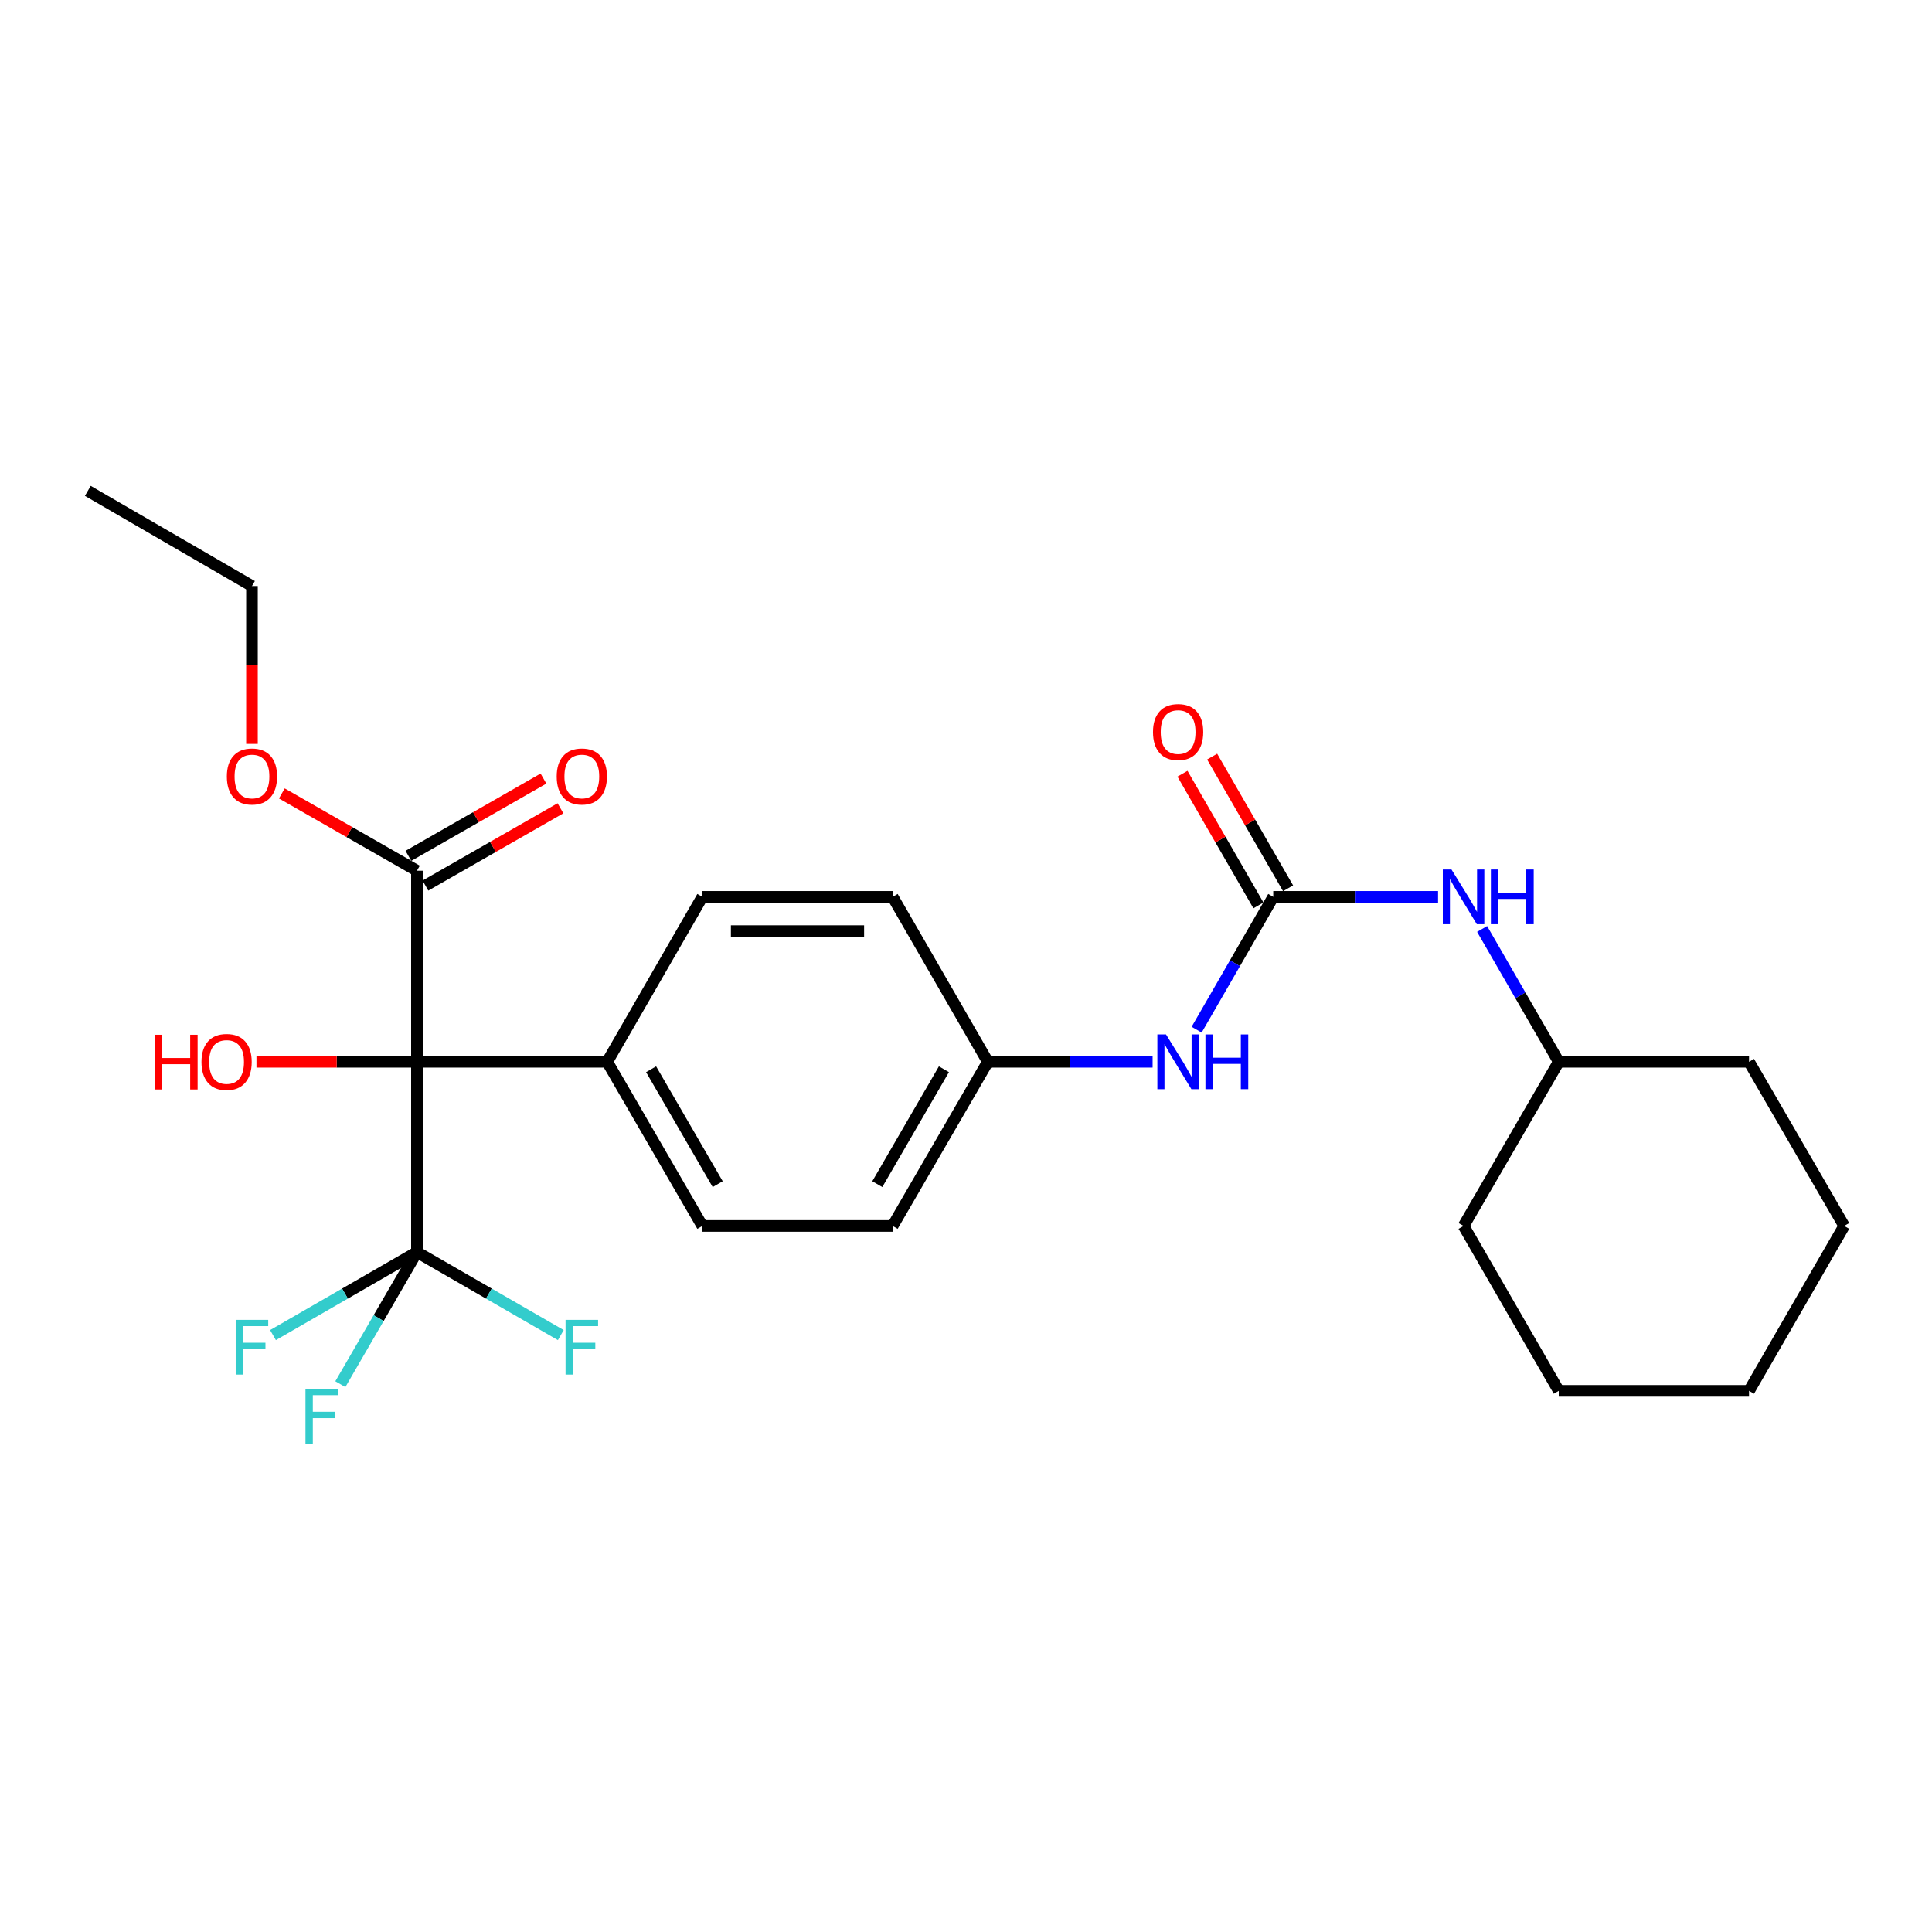 <?xml version='1.0' encoding='iso-8859-1'?>
<svg version='1.1' baseProfile='full'
              xmlns='http://www.w3.org/2000/svg'
                      xmlns:rdkit='http://www.rdkit.org/xml'
                      xmlns:xlink='http://www.w3.org/1999/xlink'
                  xml:space='preserve'
width='1000px' height='1000px' viewBox='0 0 1000 1000'>
<!-- END OF HEADER -->
<rect style='opacity:1.0;fill:#FFFFFF;stroke:none' width='1000' height='1000' x='0' y='0'> </rect>
<path class='bond-0' d='M 215.798,549.587 L 215.798,648.085' style='fill:none;fill-rule:evenodd;stroke:#000000;stroke-width:6px;stroke-linecap:butt;stroke-linejoin:miter;stroke-opacity:1' />
<path class='bond-2' d='M 215.798,549.587 L 215.798,450.685' style='fill:none;fill-rule:evenodd;stroke:#000000;stroke-width:6px;stroke-linecap:butt;stroke-linejoin:miter;stroke-opacity:1' />
<path class='bond-3' d='M 215.798,549.587 L 314.287,549.587' style='fill:none;fill-rule:evenodd;stroke:#000000;stroke-width:6px;stroke-linecap:butt;stroke-linejoin:miter;stroke-opacity:1' />
<path class='bond-11' d='M 215.798,549.587 L 174.271,549.587' style='fill:none;fill-rule:evenodd;stroke:#000000;stroke-width:6px;stroke-linecap:butt;stroke-linejoin:miter;stroke-opacity:1' />
<path class='bond-11' d='M 174.271,549.587 L 132.743,549.587' style='fill:none;fill-rule:evenodd;stroke:#FF0000;stroke-width:6px;stroke-linecap:butt;stroke-linejoin:miter;stroke-opacity:1' />
<path class='bond-8' d='M 215.798,648.085 L 195.981,682.262' style='fill:none;fill-rule:evenodd;stroke:#000000;stroke-width:6px;stroke-linecap:butt;stroke-linejoin:miter;stroke-opacity:1' />
<path class='bond-8' d='M 195.981,682.262 L 176.164,716.44' style='fill:none;fill-rule:evenodd;stroke:#33CCCC;stroke-width:6px;stroke-linecap:butt;stroke-linejoin:miter;stroke-opacity:1' />
<path class='bond-9' d='M 215.798,648.085 L 178.549,669.566' style='fill:none;fill-rule:evenodd;stroke:#000000;stroke-width:6px;stroke-linecap:butt;stroke-linejoin:miter;stroke-opacity:1' />
<path class='bond-9' d='M 178.549,669.566 L 141.299,691.048' style='fill:none;fill-rule:evenodd;stroke:#33CCCC;stroke-width:6px;stroke-linecap:butt;stroke-linejoin:miter;stroke-opacity:1' />
<path class='bond-10' d='M 215.798,648.085 L 253.034,669.565' style='fill:none;fill-rule:evenodd;stroke:#000000;stroke-width:6px;stroke-linecap:butt;stroke-linejoin:miter;stroke-opacity:1' />
<path class='bond-10' d='M 253.034,669.565 L 290.269,691.046' style='fill:none;fill-rule:evenodd;stroke:#33CCCC;stroke-width:6px;stroke-linecap:butt;stroke-linejoin:miter;stroke-opacity:1' />
<path class='bond-1' d='M 659.031,464.213 L 639.205,498.588' style='fill:none;fill-rule:evenodd;stroke:#000000;stroke-width:6px;stroke-linecap:butt;stroke-linejoin:miter;stroke-opacity:1' />
<path class='bond-1' d='M 639.205,498.588 L 619.379,532.963' style='fill:none;fill-rule:evenodd;stroke:#0000FF;stroke-width:6px;stroke-linecap:butt;stroke-linejoin:miter;stroke-opacity:1' />
<path class='bond-5' d='M 659.031,464.213 L 701.684,464.213' style='fill:none;fill-rule:evenodd;stroke:#000000;stroke-width:6px;stroke-linecap:butt;stroke-linejoin:miter;stroke-opacity:1' />
<path class='bond-5' d='M 701.684,464.213 L 744.336,464.213' style='fill:none;fill-rule:evenodd;stroke:#0000FF;stroke-width:6px;stroke-linecap:butt;stroke-linejoin:miter;stroke-opacity:1' />
<path class='bond-6' d='M 666.707,459.786 L 647.054,425.706' style='fill:none;fill-rule:evenodd;stroke:#000000;stroke-width:6px;stroke-linecap:butt;stroke-linejoin:miter;stroke-opacity:1' />
<path class='bond-6' d='M 647.054,425.706 L 627.401,391.627' style='fill:none;fill-rule:evenodd;stroke:#FF0000;stroke-width:6px;stroke-linecap:butt;stroke-linejoin:miter;stroke-opacity:1' />
<path class='bond-6' d='M 651.355,468.64 L 631.701,434.56' style='fill:none;fill-rule:evenodd;stroke:#000000;stroke-width:6px;stroke-linecap:butt;stroke-linejoin:miter;stroke-opacity:1' />
<path class='bond-6' d='M 631.701,434.56 L 612.048,400.48' style='fill:none;fill-rule:evenodd;stroke:#FF0000;stroke-width:6px;stroke-linecap:butt;stroke-linejoin:miter;stroke-opacity:1' />
<path class='bond-7' d='M 220.2,458.375 L 255.148,438.372' style='fill:none;fill-rule:evenodd;stroke:#000000;stroke-width:6px;stroke-linecap:butt;stroke-linejoin:miter;stroke-opacity:1' />
<path class='bond-7' d='M 255.148,438.372 L 290.096,418.368' style='fill:none;fill-rule:evenodd;stroke:#FF0000;stroke-width:6px;stroke-linecap:butt;stroke-linejoin:miter;stroke-opacity:1' />
<path class='bond-7' d='M 211.396,442.994 L 246.344,422.991' style='fill:none;fill-rule:evenodd;stroke:#000000;stroke-width:6px;stroke-linecap:butt;stroke-linejoin:miter;stroke-opacity:1' />
<path class='bond-7' d='M 246.344,422.991 L 281.292,402.987' style='fill:none;fill-rule:evenodd;stroke:#FF0000;stroke-width:6px;stroke-linecap:butt;stroke-linejoin:miter;stroke-opacity:1' />
<path class='bond-15' d='M 215.798,450.685 L 180.836,430.68' style='fill:none;fill-rule:evenodd;stroke:#000000;stroke-width:6px;stroke-linecap:butt;stroke-linejoin:miter;stroke-opacity:1' />
<path class='bond-15' d='M 180.836,430.68 L 145.874,410.675' style='fill:none;fill-rule:evenodd;stroke:#FF0000;stroke-width:6px;stroke-linecap:butt;stroke-linejoin:miter;stroke-opacity:1' />
<path class='bond-12' d='M 314.287,549.587 L 363.536,634.547' style='fill:none;fill-rule:evenodd;stroke:#000000;stroke-width:6px;stroke-linecap:butt;stroke-linejoin:miter;stroke-opacity:1' />
<path class='bond-12' d='M 337.007,553.443 L 371.481,612.915' style='fill:none;fill-rule:evenodd;stroke:#000000;stroke-width:6px;stroke-linecap:butt;stroke-linejoin:miter;stroke-opacity:1' />
<path class='bond-13' d='M 314.287,549.587 L 363.536,464.213' style='fill:none;fill-rule:evenodd;stroke:#000000;stroke-width:6px;stroke-linecap:butt;stroke-linejoin:miter;stroke-opacity:1' />
<path class='bond-4' d='M 596.589,549.587 L 553.941,549.587' style='fill:none;fill-rule:evenodd;stroke:#0000FF;stroke-width:6px;stroke-linecap:butt;stroke-linejoin:miter;stroke-opacity:1' />
<path class='bond-4' d='M 553.941,549.587 L 511.293,549.587' style='fill:none;fill-rule:evenodd;stroke:#000000;stroke-width:6px;stroke-linecap:butt;stroke-linejoin:miter;stroke-opacity:1' />
<path class='bond-18' d='M 767.133,480.837 L 786.97,515.212' style='fill:none;fill-rule:evenodd;stroke:#0000FF;stroke-width:6px;stroke-linecap:butt;stroke-linejoin:miter;stroke-opacity:1' />
<path class='bond-18' d='M 786.97,515.212 L 806.808,549.587' style='fill:none;fill-rule:evenodd;stroke:#000000;stroke-width:6px;stroke-linecap:butt;stroke-linejoin:miter;stroke-opacity:1' />
<path class='bond-16' d='M 363.536,634.547 L 462.034,634.547' style='fill:none;fill-rule:evenodd;stroke:#000000;stroke-width:6px;stroke-linecap:butt;stroke-linejoin:miter;stroke-opacity:1' />
<path class='bond-17' d='M 363.536,464.213 L 462.034,464.213' style='fill:none;fill-rule:evenodd;stroke:#000000;stroke-width:6px;stroke-linecap:butt;stroke-linejoin:miter;stroke-opacity:1' />
<path class='bond-17' d='M 378.311,481.936 L 447.259,481.936' style='fill:none;fill-rule:evenodd;stroke:#000000;stroke-width:6px;stroke-linecap:butt;stroke-linejoin:miter;stroke-opacity:1' />
<path class='bond-14' d='M 511.293,549.587 L 462.034,634.547' style='fill:none;fill-rule:evenodd;stroke:#000000;stroke-width:6px;stroke-linecap:butt;stroke-linejoin:miter;stroke-opacity:1' />
<path class='bond-14' d='M 488.572,553.441 L 454.091,612.914' style='fill:none;fill-rule:evenodd;stroke:#000000;stroke-width:6px;stroke-linecap:butt;stroke-linejoin:miter;stroke-opacity:1' />
<path class='bond-26' d='M 511.293,549.587 L 462.034,464.213' style='fill:none;fill-rule:evenodd;stroke:#000000;stroke-width:6px;stroke-linecap:butt;stroke-linejoin:miter;stroke-opacity:1' />
<path class='bond-19' d='M 130.415,385.047 L 130.415,344.189' style='fill:none;fill-rule:evenodd;stroke:#FF0000;stroke-width:6px;stroke-linecap:butt;stroke-linejoin:miter;stroke-opacity:1' />
<path class='bond-19' d='M 130.415,344.189 L 130.415,303.331' style='fill:none;fill-rule:evenodd;stroke:#000000;stroke-width:6px;stroke-linecap:butt;stroke-linejoin:miter;stroke-opacity:1' />
<path class='bond-20' d='M 806.808,549.587 L 905.296,549.587' style='fill:none;fill-rule:evenodd;stroke:#000000;stroke-width:6px;stroke-linecap:butt;stroke-linejoin:miter;stroke-opacity:1' />
<path class='bond-21' d='M 806.808,549.587 L 757.539,634.547' style='fill:none;fill-rule:evenodd;stroke:#000000;stroke-width:6px;stroke-linecap:butt;stroke-linejoin:miter;stroke-opacity:1' />
<path class='bond-22' d='M 130.415,303.331 L 45.455,254.072' style='fill:none;fill-rule:evenodd;stroke:#000000;stroke-width:6px;stroke-linecap:butt;stroke-linejoin:miter;stroke-opacity:1' />
<path class='bond-23' d='M 905.296,549.587 L 954.545,634.547' style='fill:none;fill-rule:evenodd;stroke:#000000;stroke-width:6px;stroke-linecap:butt;stroke-linejoin:miter;stroke-opacity:1' />
<path class='bond-24' d='M 757.539,634.547 L 806.808,719.901' style='fill:none;fill-rule:evenodd;stroke:#000000;stroke-width:6px;stroke-linecap:butt;stroke-linejoin:miter;stroke-opacity:1' />
<path class='bond-27' d='M 954.545,634.547 L 905.296,719.901' style='fill:none;fill-rule:evenodd;stroke:#000000;stroke-width:6px;stroke-linecap:butt;stroke-linejoin:miter;stroke-opacity:1' />
<path class='bond-25' d='M 806.808,719.901 L 905.296,719.901' style='fill:none;fill-rule:evenodd;stroke:#000000;stroke-width:6px;stroke-linecap:butt;stroke-linejoin:miter;stroke-opacity:1' />
<path  class='atom-5' d='M 603.532 535.427
L 612.812 550.427
Q 613.732 551.907, 615.212 554.587
Q 616.692 557.267, 616.772 557.427
L 616.772 535.427
L 620.532 535.427
L 620.532 563.747
L 616.652 563.747
L 606.692 547.347
Q 605.532 545.427, 604.292 543.227
Q 603.092 541.027, 602.732 540.347
L 602.732 563.747
L 599.052 563.747
L 599.052 535.427
L 603.532 535.427
' fill='#0000FF'/>
<path  class='atom-5' d='M 623.932 535.427
L 627.772 535.427
L 627.772 547.467
L 642.252 547.467
L 642.252 535.427
L 646.092 535.427
L 646.092 563.747
L 642.252 563.747
L 642.252 550.667
L 627.772 550.667
L 627.772 563.747
L 623.932 563.747
L 623.932 535.427
' fill='#0000FF'/>
<path  class='atom-6' d='M 751.279 450.053
L 760.559 465.053
Q 761.479 466.533, 762.959 469.213
Q 764.439 471.893, 764.519 472.053
L 764.519 450.053
L 768.279 450.053
L 768.279 478.373
L 764.399 478.373
L 754.439 461.973
Q 753.279 460.053, 752.039 457.853
Q 750.839 455.653, 750.479 454.973
L 750.479 478.373
L 746.799 478.373
L 746.799 450.053
L 751.279 450.053
' fill='#0000FF'/>
<path  class='atom-6' d='M 771.679 450.053
L 775.519 450.053
L 775.519 462.093
L 789.999 462.093
L 789.999 450.053
L 793.839 450.053
L 793.839 478.373
L 789.999 478.373
L 789.999 465.293
L 775.519 465.293
L 775.519 478.373
L 771.679 478.373
L 771.679 450.053
' fill='#0000FF'/>
<path  class='atom-7' d='M 596.792 378.909
Q 596.792 372.109, 600.152 368.309
Q 603.512 364.509, 609.792 364.509
Q 616.072 364.509, 619.432 368.309
Q 622.792 372.109, 622.792 378.909
Q 622.792 385.789, 619.392 389.709
Q 615.992 393.589, 609.792 393.589
Q 603.552 393.589, 600.152 389.709
Q 596.792 385.829, 596.792 378.909
M 609.792 390.389
Q 614.112 390.389, 616.432 387.509
Q 618.792 384.589, 618.792 378.909
Q 618.792 373.349, 616.432 370.549
Q 614.112 367.709, 609.792 367.709
Q 605.472 367.709, 603.112 370.509
Q 600.792 373.309, 600.792 378.909
Q 600.792 384.629, 603.112 387.509
Q 605.472 390.389, 609.792 390.389
' fill='#FF0000'/>
<path  class='atom-8' d='M 288.152 401.909
Q 288.152 395.109, 291.512 391.309
Q 294.872 387.509, 301.152 387.509
Q 307.432 387.509, 310.792 391.309
Q 314.152 395.109, 314.152 401.909
Q 314.152 408.789, 310.752 412.709
Q 307.352 416.589, 301.152 416.589
Q 294.912 416.589, 291.512 412.709
Q 288.152 408.829, 288.152 401.909
M 301.152 413.389
Q 305.472 413.389, 307.792 410.509
Q 310.152 407.589, 310.152 401.909
Q 310.152 396.349, 307.792 393.549
Q 305.472 390.709, 301.152 390.709
Q 296.832 390.709, 294.472 393.509
Q 292.152 396.309, 292.152 401.909
Q 292.152 407.629, 294.472 410.509
Q 296.832 413.389, 301.152 413.389
' fill='#FF0000'/>
<path  class='atom-9' d='M 158.109 718.895
L 174.949 718.895
L 174.949 722.135
L 161.909 722.135
L 161.909 730.735
L 173.509 730.735
L 173.509 734.015
L 161.909 734.015
L 161.909 747.215
L 158.109 747.215
L 158.109 718.895
' fill='#33CCCC'/>
<path  class='atom-10' d='M 121.995 683.164
L 138.835 683.164
L 138.835 686.404
L 125.795 686.404
L 125.795 695.004
L 137.395 695.004
L 137.395 698.284
L 125.795 698.284
L 125.795 711.484
L 121.995 711.484
L 121.995 683.164
' fill='#33CCCC'/>
<path  class='atom-11' d='M 292.732 683.164
L 309.572 683.164
L 309.572 686.404
L 296.532 686.404
L 296.532 695.004
L 308.132 695.004
L 308.132 698.284
L 296.532 698.284
L 296.532 711.484
L 292.732 711.484
L 292.732 683.164
' fill='#33CCCC'/>
<path  class='atom-12' d='M 80.12 535.587
L 83.96 535.587
L 83.96 547.627
L 98.44 547.627
L 98.44 535.587
L 102.28 535.587
L 102.28 563.907
L 98.44 563.907
L 98.44 550.827
L 83.96 550.827
L 83.96 563.907
L 80.12 563.907
L 80.12 535.587
' fill='#FF0000'/>
<path  class='atom-12' d='M 104.28 549.667
Q 104.28 542.867, 107.64 539.067
Q 111 535.267, 117.28 535.267
Q 123.56 535.267, 126.92 539.067
Q 130.28 542.867, 130.28 549.667
Q 130.28 556.547, 126.88 560.467
Q 123.48 564.347, 117.28 564.347
Q 111.04 564.347, 107.64 560.467
Q 104.28 556.587, 104.28 549.667
M 117.28 561.147
Q 121.6 561.147, 123.92 558.267
Q 126.28 555.347, 126.28 549.667
Q 126.28 544.107, 123.92 541.307
Q 121.6 538.467, 117.28 538.467
Q 112.96 538.467, 110.6 541.267
Q 108.28 544.067, 108.28 549.667
Q 108.28 555.387, 110.6 558.267
Q 112.96 561.147, 117.28 561.147
' fill='#FF0000'/>
<path  class='atom-16' d='M 117.415 401.909
Q 117.415 395.109, 120.775 391.309
Q 124.135 387.509, 130.415 387.509
Q 136.695 387.509, 140.055 391.309
Q 143.415 395.109, 143.415 401.909
Q 143.415 408.789, 140.015 412.709
Q 136.615 416.589, 130.415 416.589
Q 124.175 416.589, 120.775 412.709
Q 117.415 408.829, 117.415 401.909
M 130.415 413.389
Q 134.735 413.389, 137.055 410.509
Q 139.415 407.589, 139.415 401.909
Q 139.415 396.349, 137.055 393.549
Q 134.735 390.709, 130.415 390.709
Q 126.095 390.709, 123.735 393.509
Q 121.415 396.309, 121.415 401.909
Q 121.415 407.629, 123.735 410.509
Q 126.095 413.389, 130.415 413.389
' fill='#FF0000'/>
</svg>
